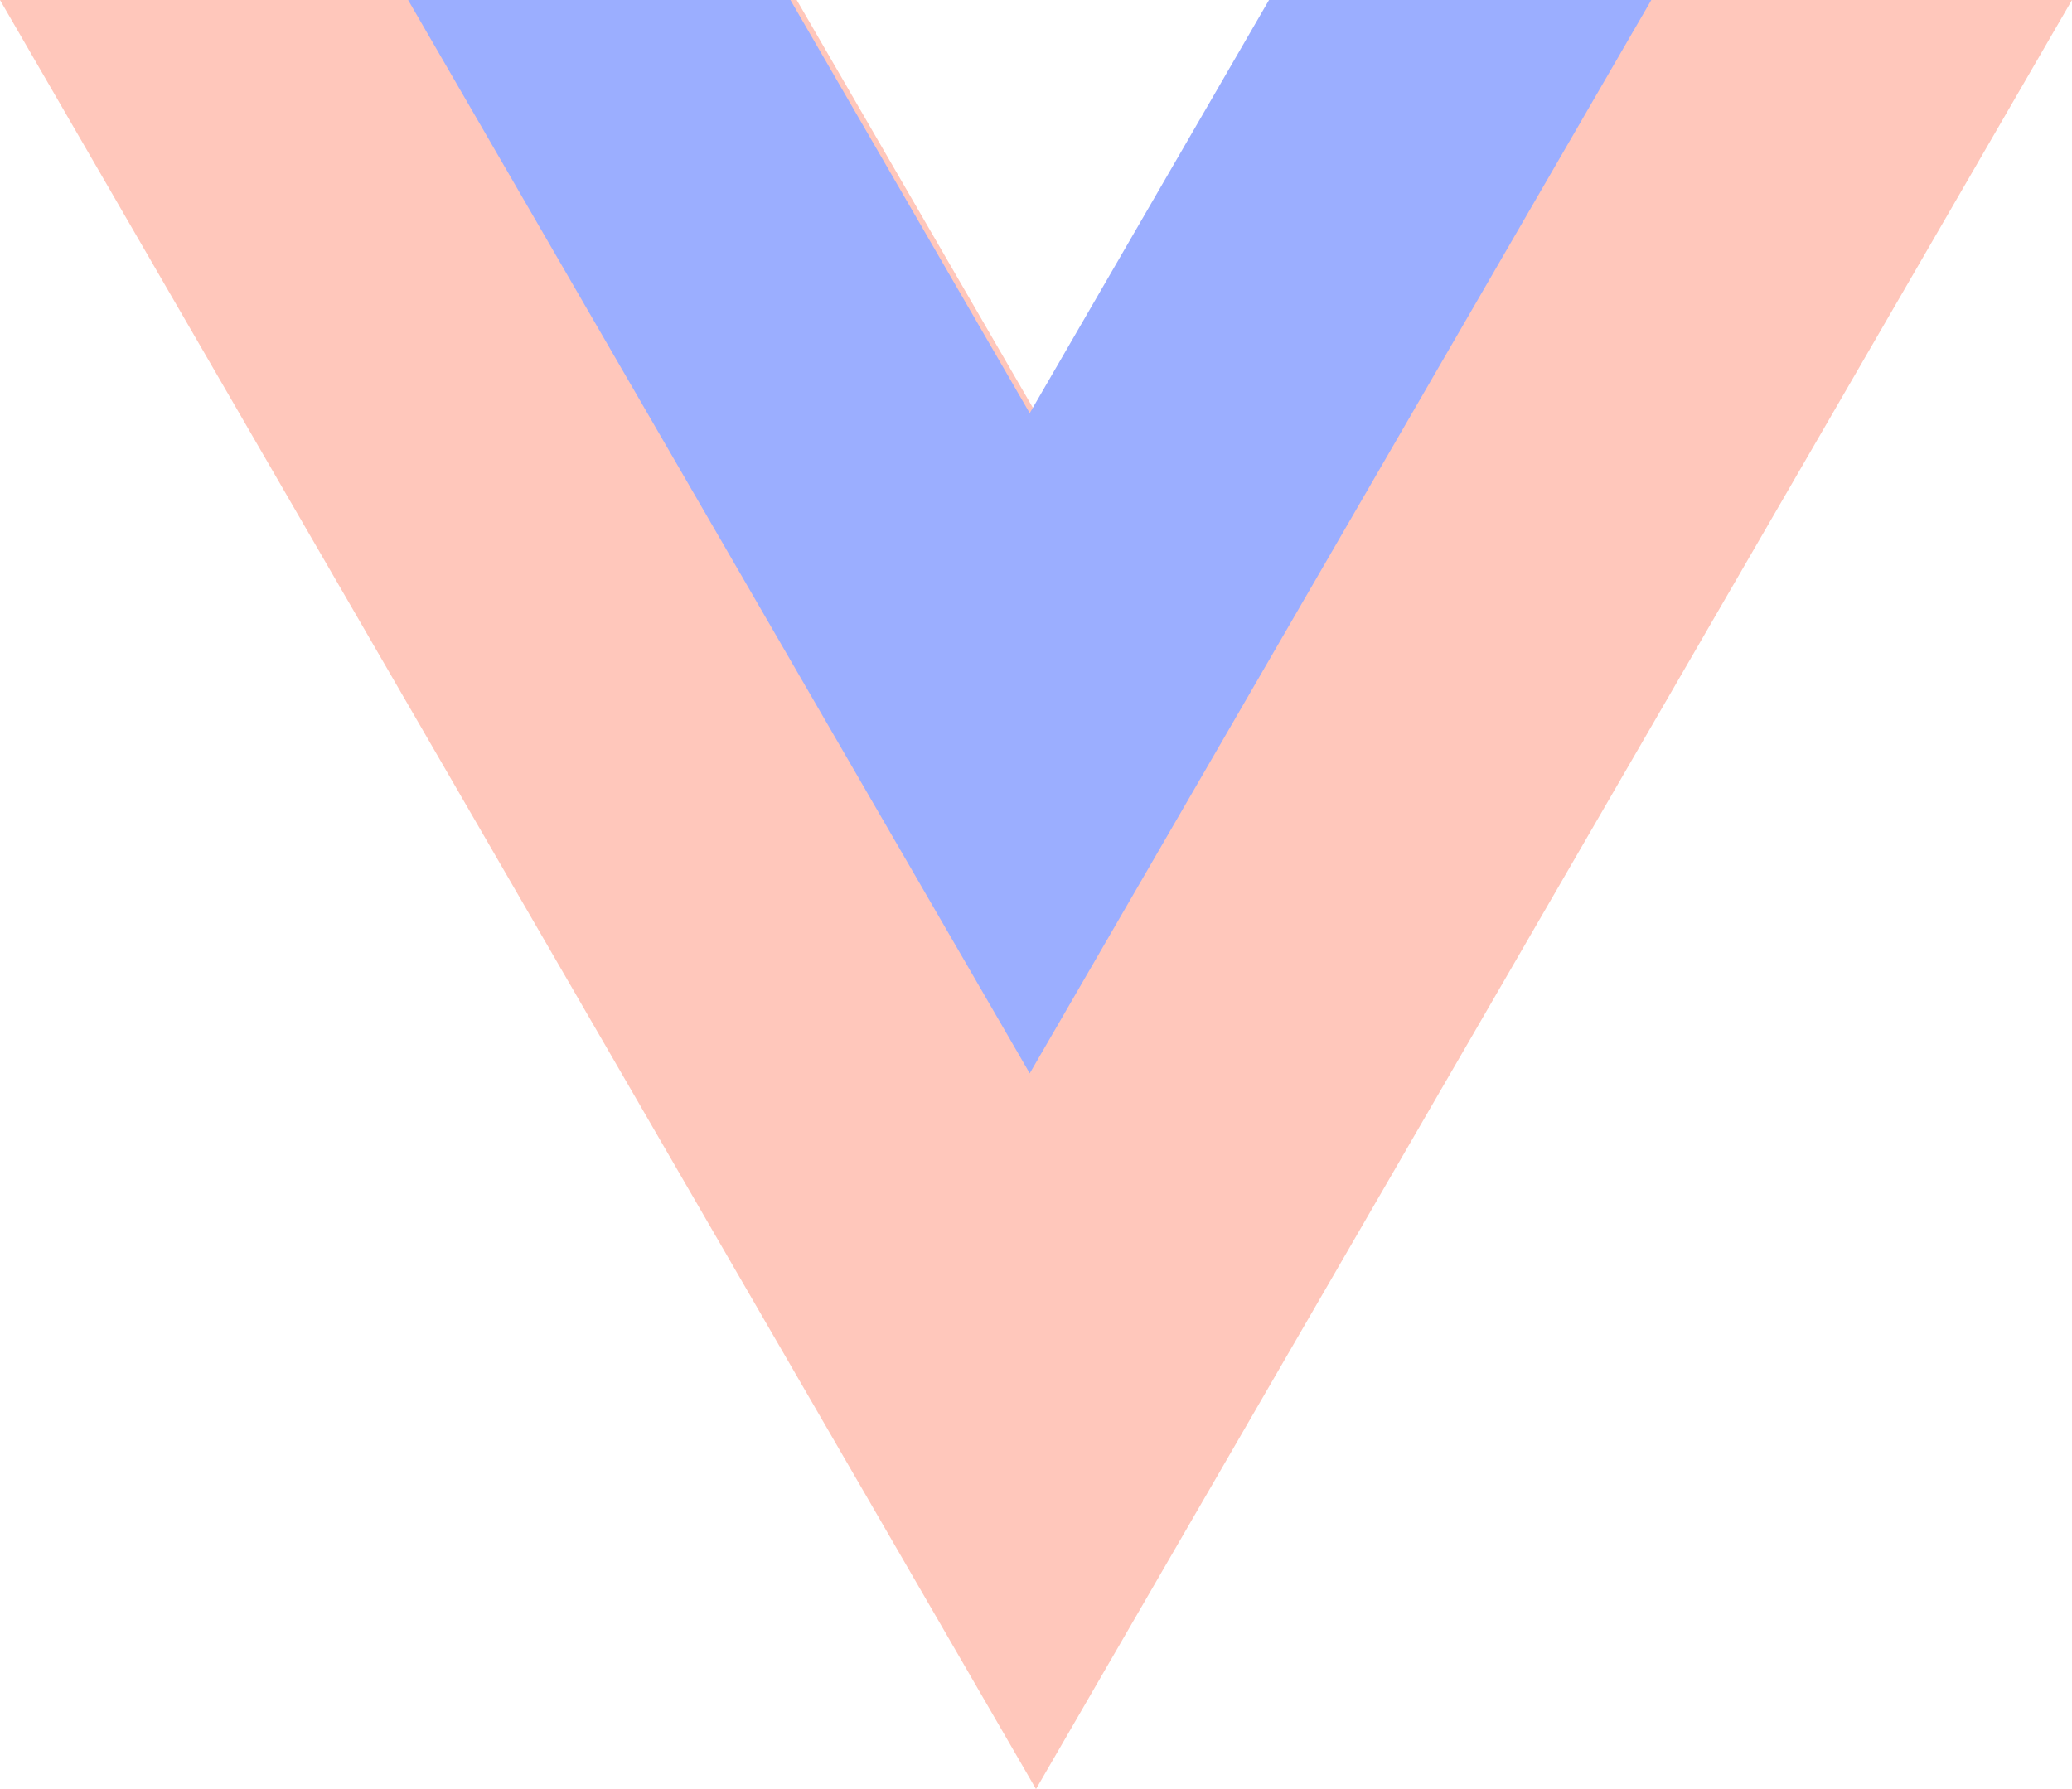 <svg width="66" height="57" viewBox="0 0 66 57" fill="none" xmlns="http://www.w3.org/2000/svg">
<g clip-path="url(#clip0_119_7)">
<path d="M40.622 0L33 13.163L25.378 0H0L33 57L66 0H40.622Z" fill="#FFC7BB"/>
<path d="M40.422 0L32.8 13.163L25.178 0H13L32.8 34.198L52.6 0H40.422Z" fill="#9BAEFF"/>
</g>
<defs>
<clipPath id="clip0_119_7">
<rect width="66" height="57" fill="white"/>
</clipPath>
</defs>
</svg>
